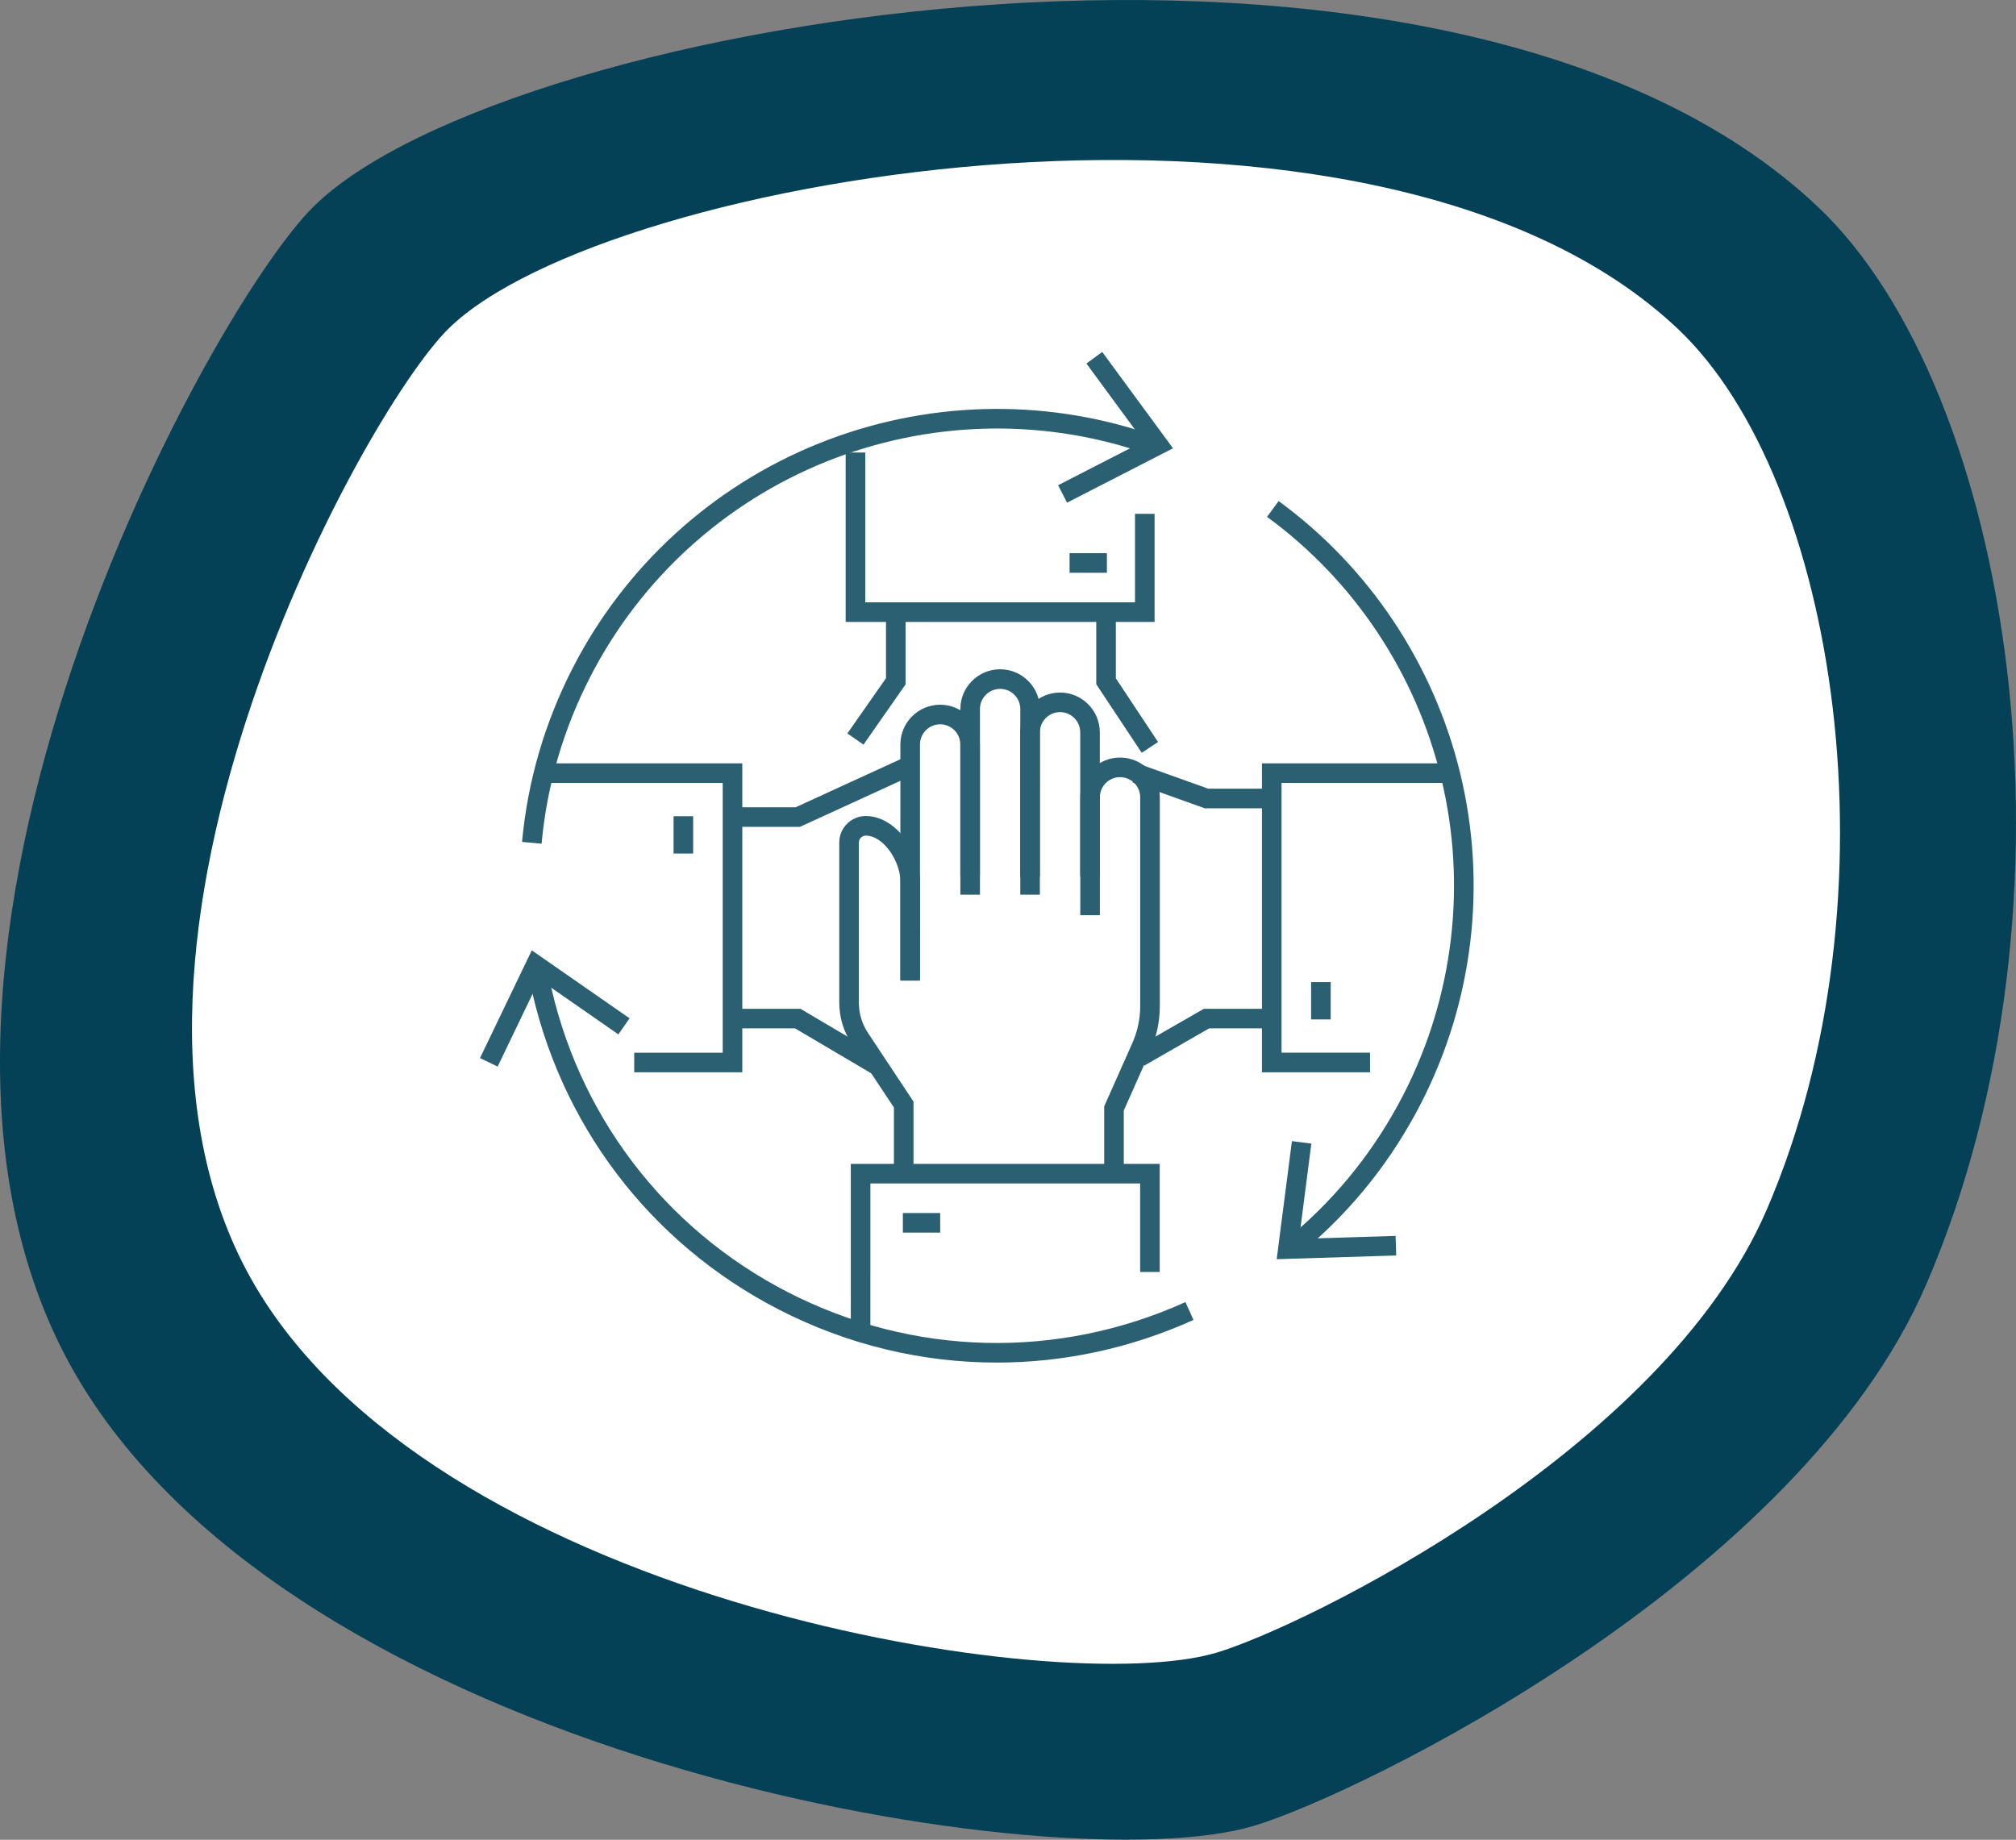 <svg fill="none" height="115" viewBox="0 0 126 115" width="126" xmlns="http://www.w3.org/2000/svg"><rect x="0" y="0" width="126" height="115" fill="#808080" stroke="none"/><path d="m78.332 114.138c6.603-1.963 34.123-15.402 42.073-33.887 10.298-23.926 5.416-55.797-6.803-67.339-23.104-21.832-81.971-11.897-94.004 0-6.75 6.667-29.787 48.946-14.407 73.782 14.633 23.649 61.122 31.014 73.141 27.444z" fill="#054156"/><path d="m76.034 103.303c5.398-1.605 27.893-12.59 34.392-27.701 8.419-19.559 4.428-45.612-5.561-55.047-18.887-17.846-67.008-9.726-76.844 0-5.518 5.45-24.35 40.012-11.777 60.314 11.962 19.332 49.965 25.353 59.789 22.434z" fill="#fff"/><g fill="#2a6071"><path d="m57.094 73.519h-1.224v-4.292l-2.638-3.979c-.508-.767-.778-1.658-.778-2.579v-10.008c0-.912.742-1.654 1.654-1.654 1.879 0 3.39 2.234 3.39 4.086v6.137h-1.224v-6.137c0-1.25-1.05-2.861-2.166-2.861-.234 0-.429.198-.429.429v10.008c0 .678.198 1.337.574 1.903l2.842 4.288v4.662z"/><path d="m57.498 61.298h-1.224v-14.763c0-1.371 1.116-2.485 2.485-2.485 1.369 0 2.485 1.114 2.485 2.485v8.207h-1.224v-8.207c0-.695-.565-1.261-1.26-1.261s-1.261.566-1.261 1.261z"/><path d="m64.992 55.924h-1.224v-11.604c0-.695-.566-1.261-1.261-1.261s-1.26.566-1.26 1.261v11.604h-1.224v-11.604c0-1.371 1.114-2.485 2.485-2.485s2.485 1.114 2.485 2.485z"/><path d="m64.992 54.806h-1.224v-9.032c0-1.371 1.116-2.485 2.485-2.485 1.369 0 2.485 1.116 2.485 2.485v9.002h-1.224v-9.002c0-.695-.566-1.261-1.261-1.261s-1.26.565-1.26 1.261z"/><path d="m70.236 73.519h-1.224v-4.364l1.758-3.952c.327-.736.493-1.518.493-2.323v-13.043c0-.695-.566-1.26-1.261-1.26s-1.26.565-1.26 1.26v7.366h-1.224v-7.366c0-1.371 1.114-2.485 2.485-2.485s2.485 1.116 2.485 2.485v13.043c0 .978-.202 1.928-.6 2.821l-1.652 3.714z"/><path d="m54.399 83.278h-1.224v-10.527h19.308v6.755h-1.224v-5.531h-16.859z"/><path d="m58.761 75.823h-2.332v1.224h2.332z"/><path d="m49.995 51.684h-4.368v-1.224h4.101l6.904-3.167.512 1.114z"/><path d="m54.575 67.163-4.883-2.882h-4.066v-1.224h4.402l5.17 3.053z"/><path d="m46.394 67.025h-6.756v-1.224h5.531v-16.861h-11.194v-1.224h12.418z"/><path d="m43.322 51.02h-1.224v2.332h1.224z"/><path d="m71.524 66.604-.61-1.063 4.328-2.485h4.398v1.224h-4.071z"/><path d="m79.64 50.525h-4.341l-4.509-1.616.412-1.154 4.309 1.543h4.128z"/><path d="m85.628 67.025h-6.756v-19.31h11.753v1.224h-10.529v16.861h5.531z"/><path d="m83.168 61.39h-1.224v2.332h1.224z"/><path d="m71.358 47.056-2.842-4.288v-4.662h1.224v4.292l2.638 3.982z"/><path d="m53.968 46.546-1.006-.702 2.413-3.452v-4.285h1.224v4.67z"/><path d="m72.162 38.874h-19.308v-10.588h1.224v9.364h16.859v-5.531h1.224z"/><path d="m69.181 34.578h-2.332v1.224h2.332z"/><path d="m33.848 52.738-1.22-.113c.349-3.792 1.414-7.451 3.167-10.869 3.276-6.386 8.743-11.373 15.395-14.043 6.585-2.644 13.896-2.861 20.585-.608l-.391 1.161c-6.413-2.158-13.424-1.951-19.737.585-6.377 2.562-11.619 7.342-14.761 13.466-1.681 3.278-2.704 6.785-3.038 10.42z"/><path d="m62.294 85.17c-4.66 0-9.309-1.103-13.592-3.301-8.107-4.16-13.794-11.672-15.605-20.613l1.201-.242c1.737 8.573 7.189 15.777 14.963 19.767 7.791 3.996 16.84 4.22 24.828.608l.504 1.116c-3.937 1.779-8.122 2.666-12.3 2.666z"/><path d="m81.608 78.066-.793-.933c2.857-2.428 5.183-5.365 6.909-8.73 3.125-6.09 3.96-13.101 2.355-19.746-1.59-6.575-5.457-12.38-10.888-16.349l.723-.988c5.665 4.139 9.698 10.193 11.356 17.05 1.675 6.928.804 14.242-2.455 20.592-1.8 3.51-4.224 6.573-7.206 9.104z"/><path d="m66.69 31.421-.559-1.091 5.344-2.742-3.573-4.864.986-.725 4.424 6.022z"/><path d="m79.793 78.708.952-7.38 1.214.155-.767 5.956 6.033-.187.038 1.224z"/><path d="m31.103 66.668-1.103-.531 3.237-6.734 6.111 4.249-.699 1.005-4.932-3.429z"/></g></svg>